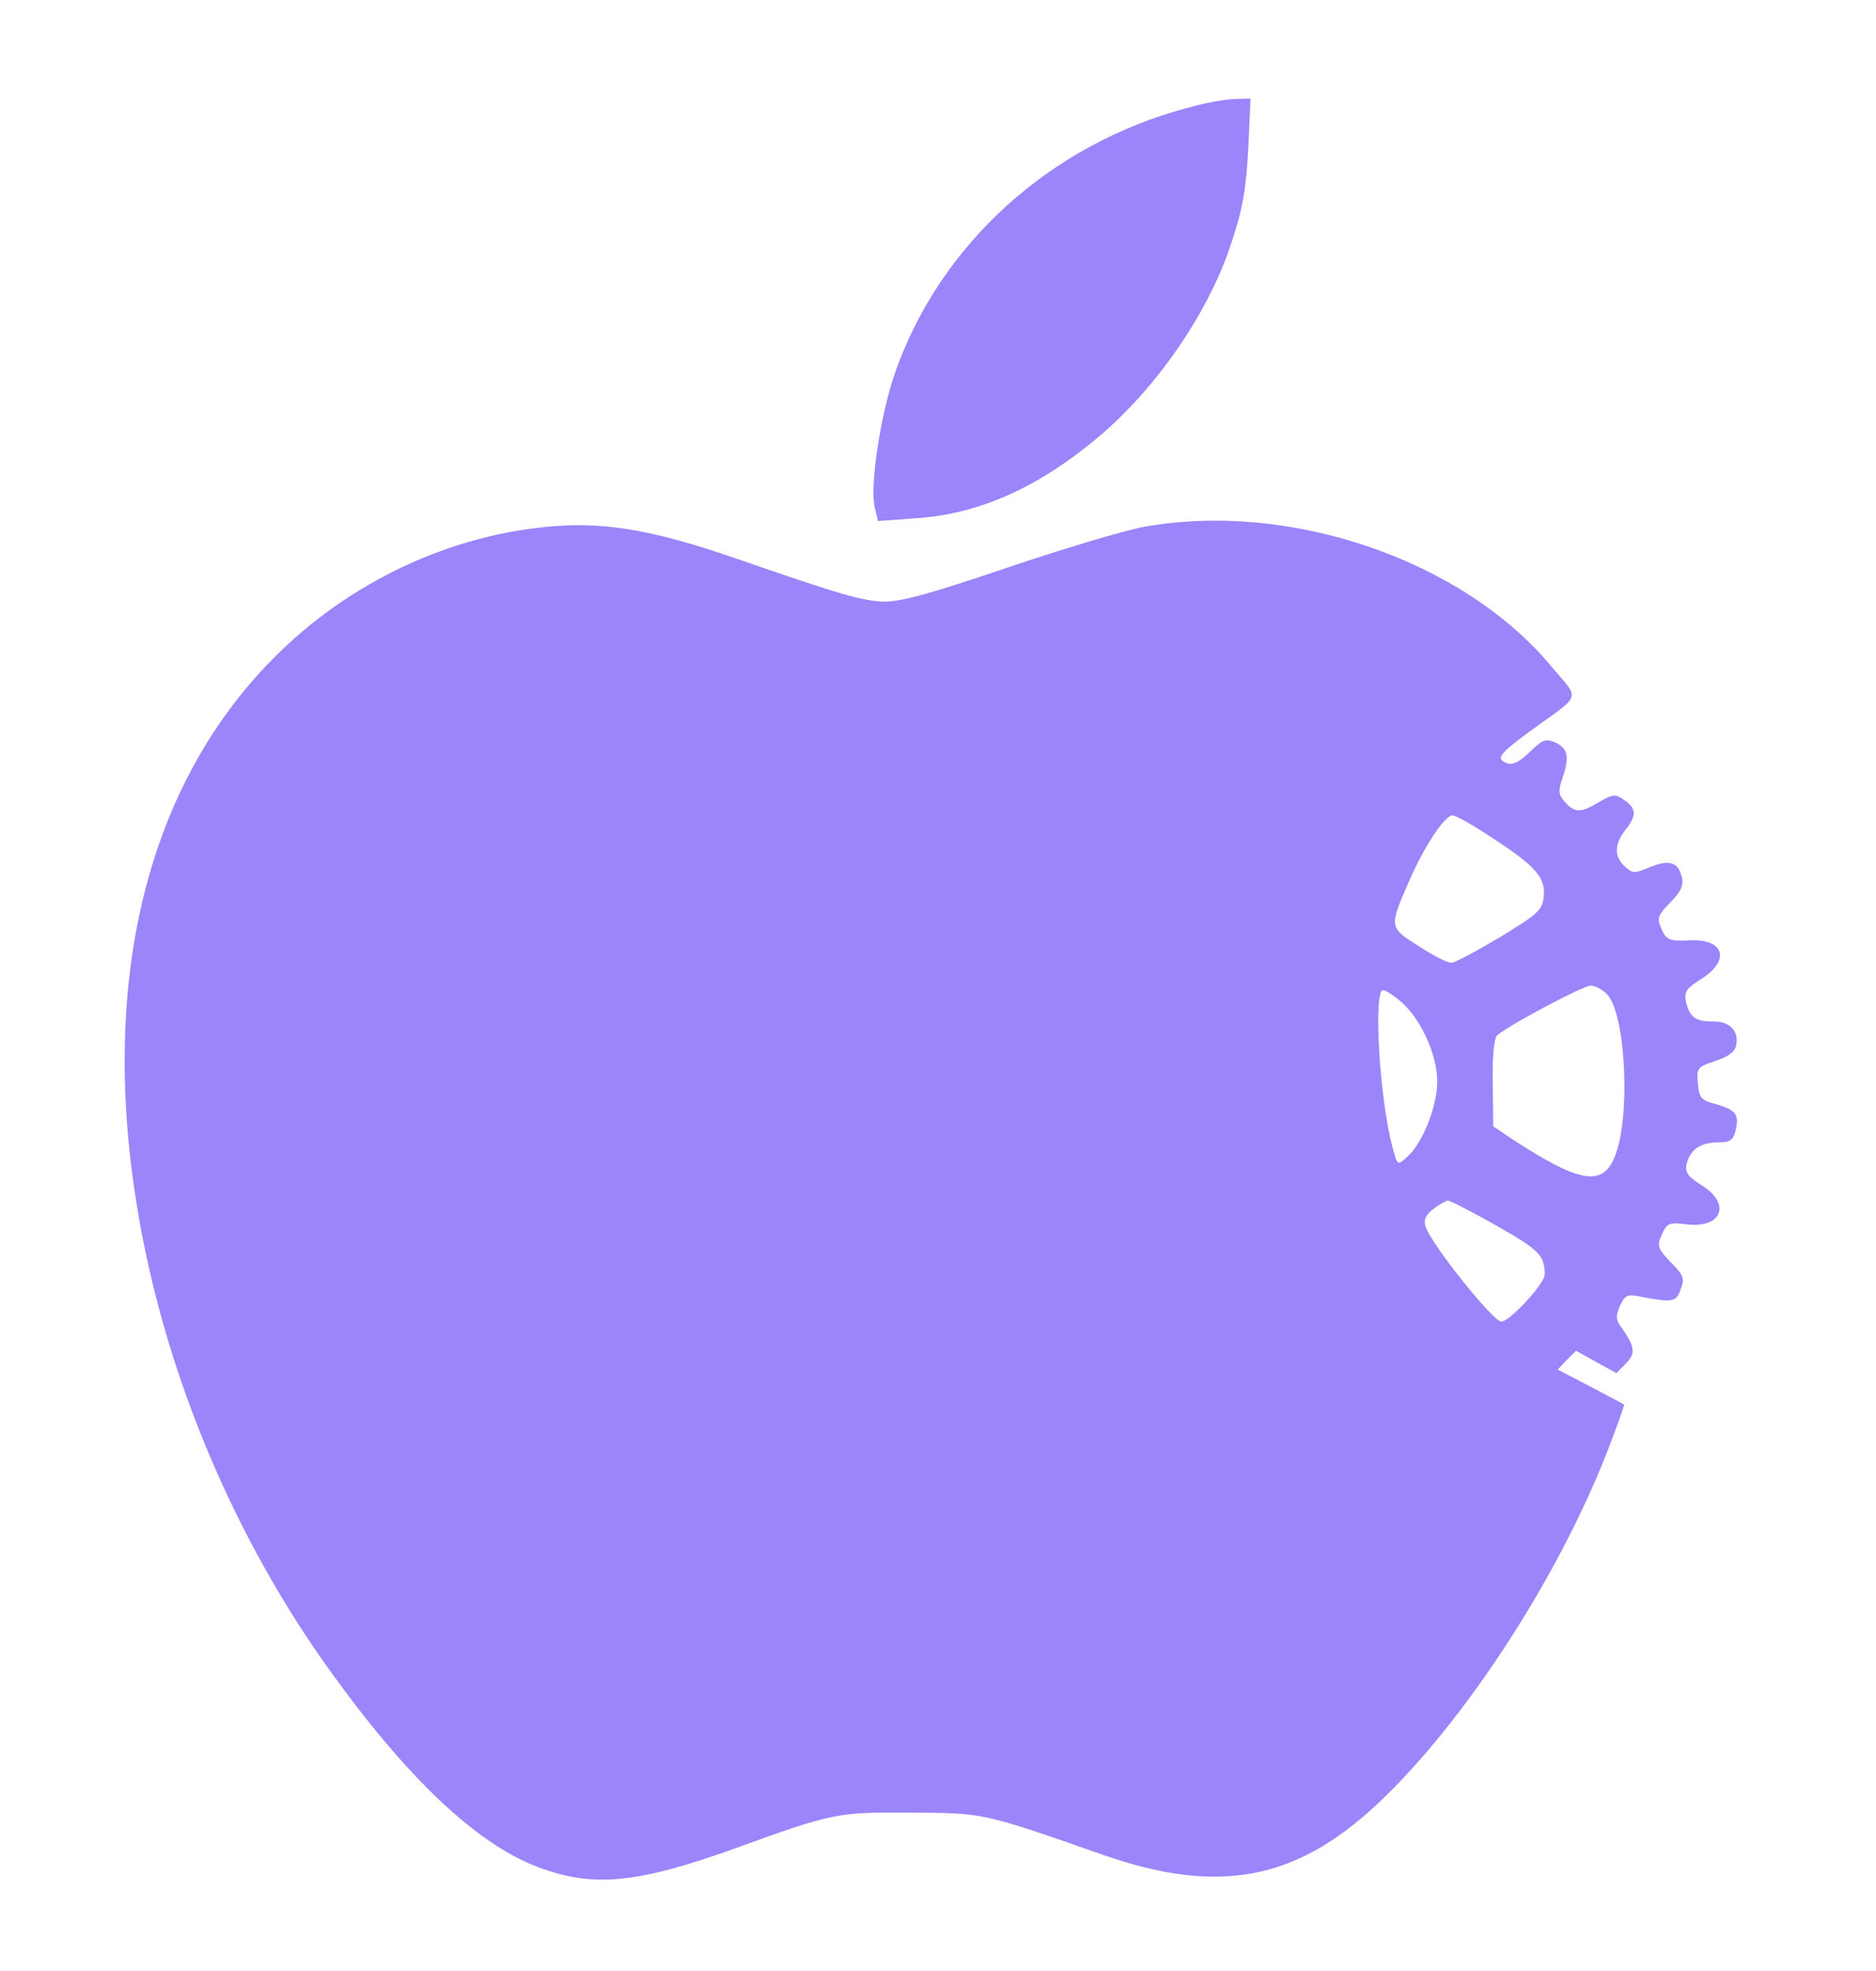 <svg xmlns="http://www.w3.org/2000/svg" version="1.0" width="419pt" height="440pt" viewBox="0 0 419 440" preserveAspectRatio="xMidYMid meet">

<g transform="translate(0,440) scale(0.1,-0.1)" fill="#9c84fa" stroke="none">
<path d="M2655 4160 c-309 -81 -557 -306 -657 -595 -32 -94 -56 -253 -44 -299 l7 -29 82 6 c145 9 280 70 419 189 128 111 240 276 289 428 25 75 32 119 37 208 l5 112 -34 -1 c-19 0 -65 -8 -104 -19z"/>
<path d="M2555 3224 c-44 -8 -181 -49 -305 -91 -171 -58 -237 -76 -275 -76 -50 2 -93 14 -330 96 -176 61 -285 81 -400 73 -234 -16 -465 -124 -635 -296 -296 -299 -398 -762 -289 -1305 67 -335 213 -671 413 -950 174 -243 331 -392 469 -443 122 -46 222 -36 441 43 218 79 226 80 391 79 164 -1 159 0 428 -94 257 -90 430 -58 613 113 192 180 403 502 515 790 21 55 38 101 36 102 -1 1 -35 19 -75 40 l-73 38 20 21 21 21 45 -25 45 -25 22 22 c22 23 20 37 -14 85 -9 13 -9 22 0 43 12 25 16 27 50 20 69 -13 76 -11 86 18 9 24 6 31 -23 60 -29 31 -31 36 -19 62 11 25 16 27 56 22 78 -9 99 46 33 87 -32 20 -38 30 -34 48 8 32 31 48 70 48 26 0 34 5 39 25 9 37 2 47 -42 60 -35 9 -39 14 -42 47 -3 34 -1 37 40 50 31 11 44 21 46 37 5 31 -15 51 -52 51 -40 0 -51 9 -60 42 -5 24 -1 31 34 53 66 42 51 90 -27 86 -45 -2 -51 1 -62 25 -11 25 -9 30 20 60 24 25 30 38 25 57 -8 33 -28 39 -72 21 -33 -14 -38 -14 -55 2 -24 22 -24 49 1 81 26 33 25 48 -2 67 -20 14 -25 14 -56 -4 -42 -25 -54 -25 -77 0 -14 16 -15 24 -6 51 17 49 13 68 -14 81 -23 10 -29 8 -59 -21 -21 -21 -38 -29 -49 -25 -27 10 -20 20 49 71 119 86 113 69 51 143 -197 239 -585 373 -912 314z m776 -693 c99 -64 121 -90 117 -132 -3 -30 -11 -38 -98 -91 -52 -31 -101 -57 -108 -57 -8 -1 -41 16 -73 37 -67 42 -67 42 -21 147 33 76 79 145 96 145 7 0 47 -22 87 -49z m258 -350 c42 -42 54 -277 17 -364 -27 -67 -80 -57 -231 42 l-40 27 -1 97 c-1 65 3 101 11 107 29 24 191 110 208 110 9 0 25 -8 36 -19z m-461 -16 c45 -38 82 -119 82 -179 0 -56 -33 -139 -68 -169 -21 -19 -21 -19 -32 23 -29 106 -43 350 -21 350 5 0 23 -11 39 -25z m213 -500 c97 -55 109 -67 109 -110 0 -20 -78 -105 -97 -105 -18 0 -156 172 -169 212 -5 15 0 26 17 39 13 10 28 19 33 19 6 0 53 -25 107 -55z"/>
</g>
</svg>
